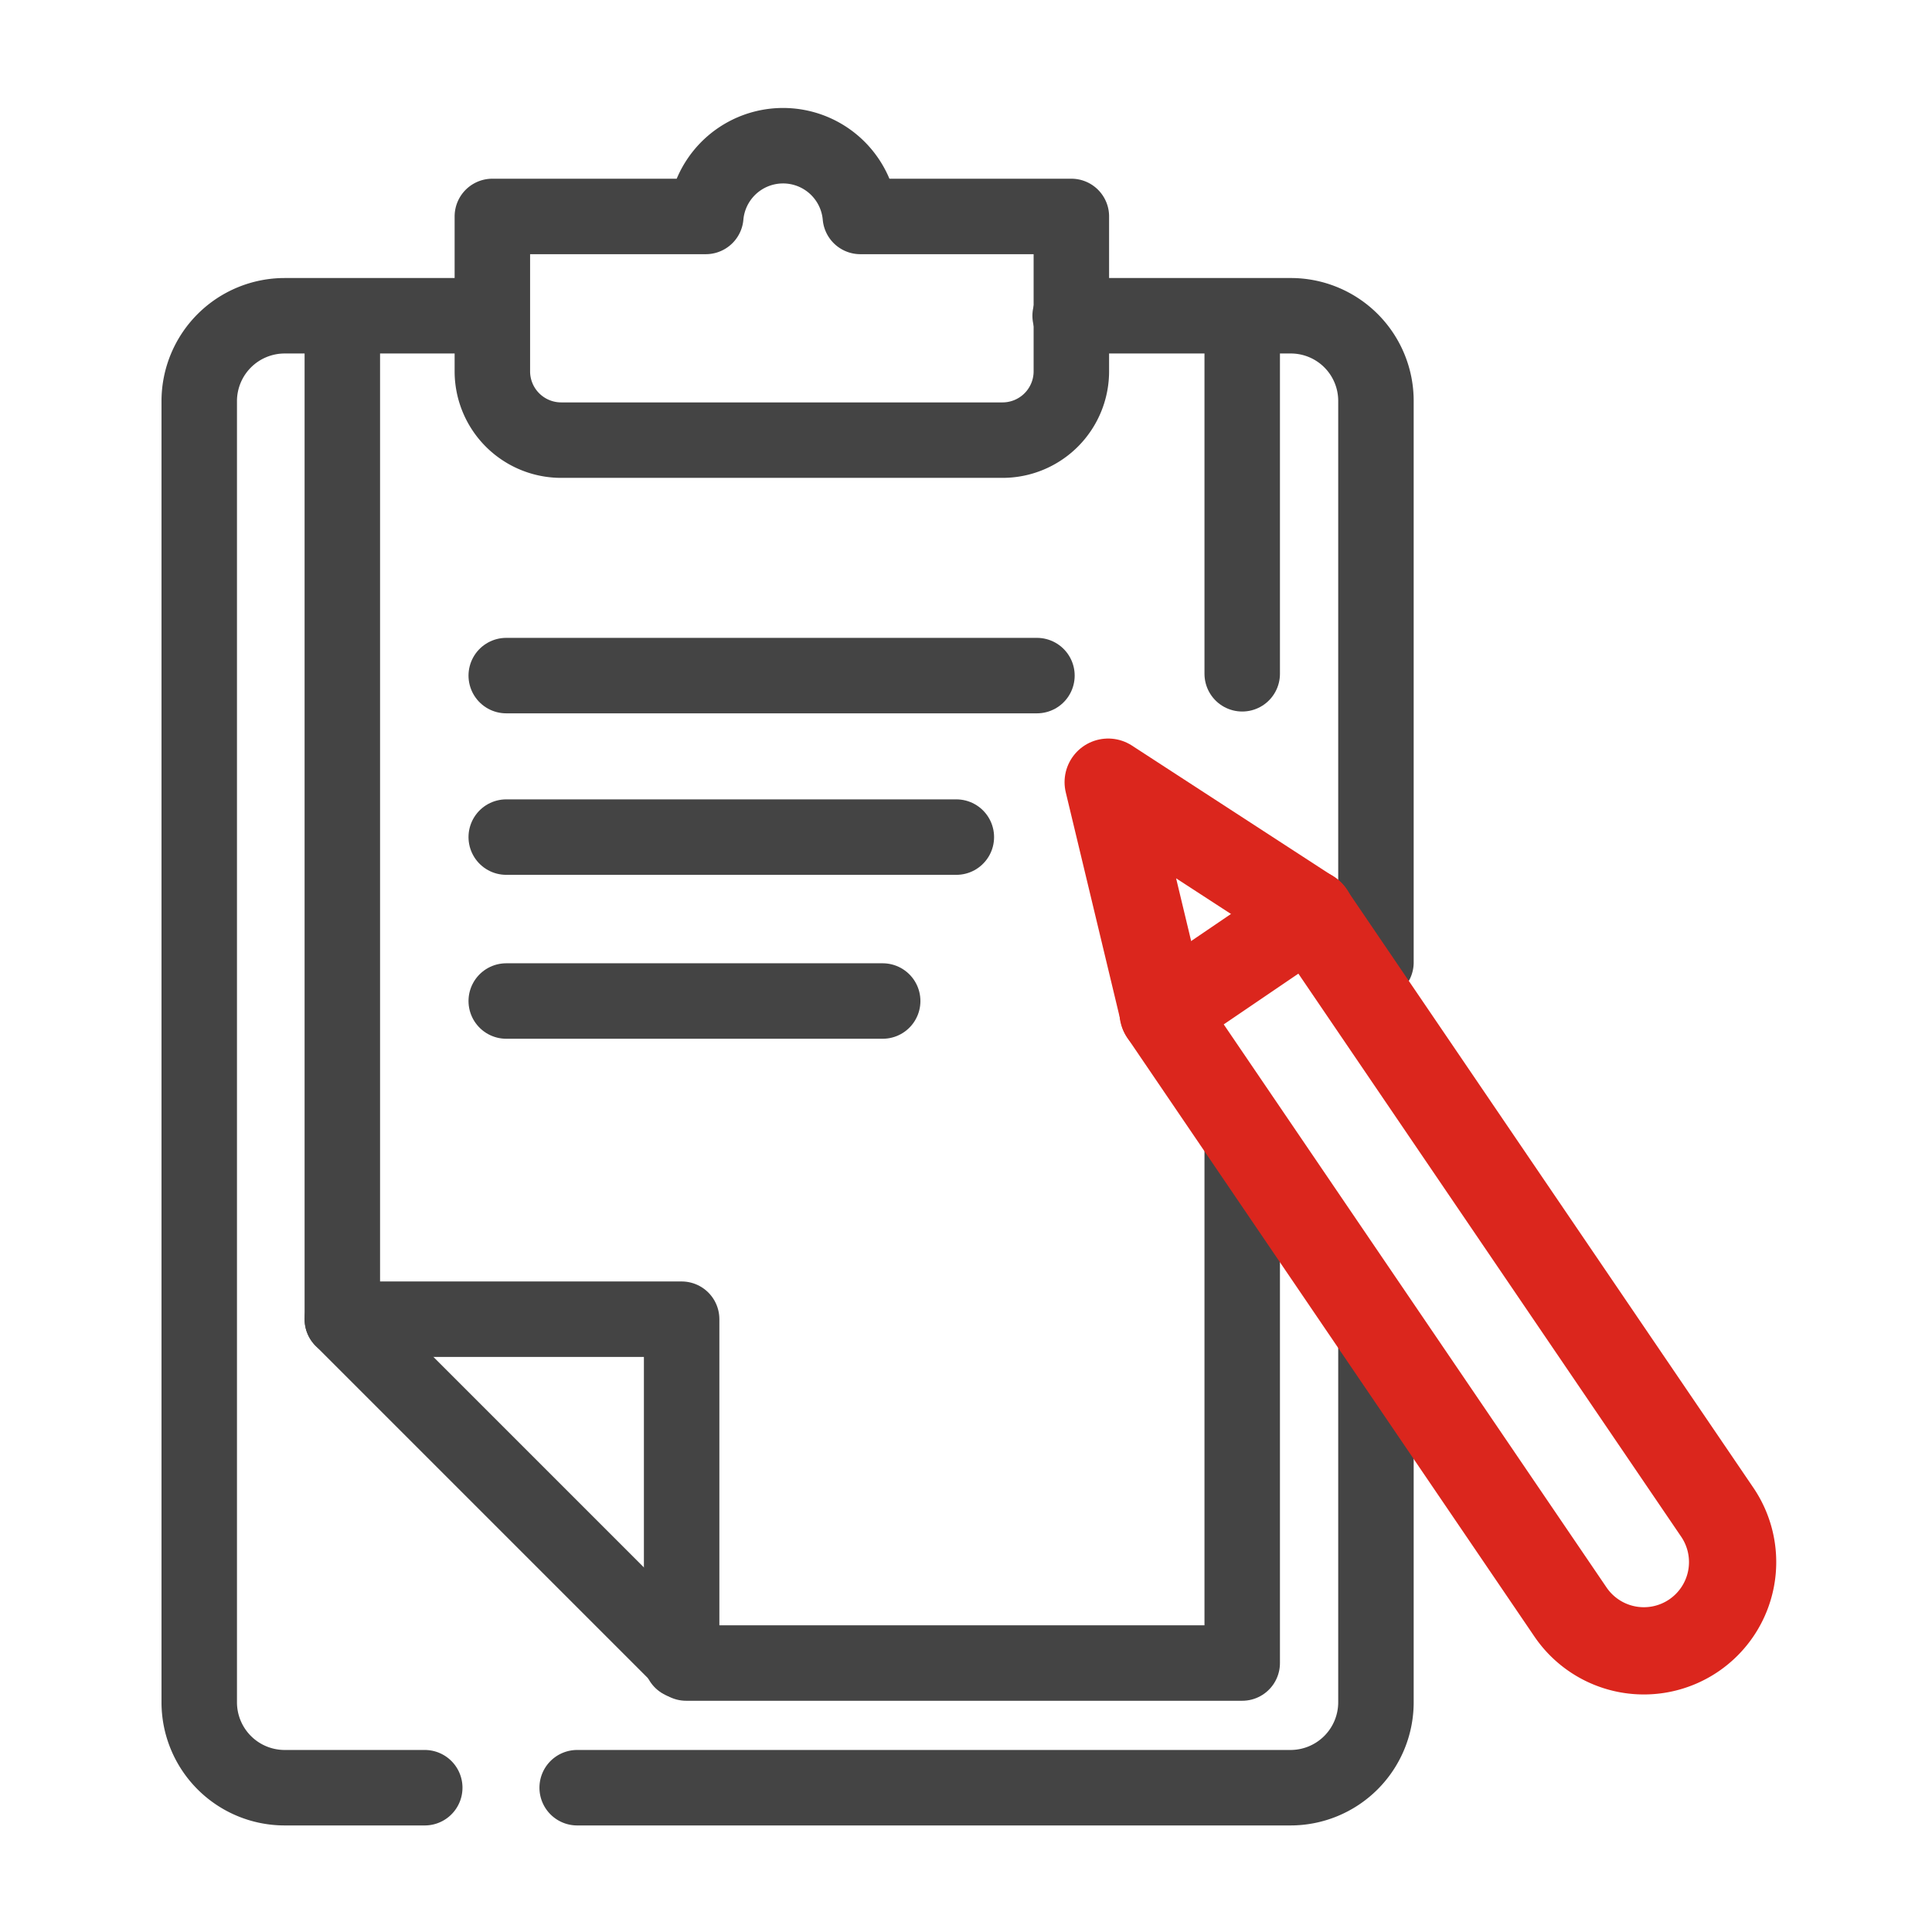 <svg xmlns="http://www.w3.org/2000/svg" viewBox="0 0 64 64"><defs><style>.cls-1,.cls-2{fill:none;stroke-linecap:round;stroke-linejoin:round;}.cls-1{stroke:#444;stroke-width:2.5px;}.cls-2{stroke:#db261d;stroke-width:2.89px;}</style></defs><g id="Layer_2" data-name="Layer 2"><path class="cls-1" d="M14.07,59.22H9.43A2.83,2.83,0,0,1,6.6,56.39V13.28a2.83,2.83,0,0,1,2.83-2.82h6.84"/><path class="cls-1" d="M45.58,44.62V56.39a2.83,2.83,0,0,1-2.83,2.83H19.12"/><path class="cls-1" d="M35.45,10.46h7.3a2.82,2.82,0,0,1,2.83,2.82v18.6"/><path class="cls-1" d="M28.5,7.17a2.57,2.57,0,0,0-5.12,0H16.31v5.12a2.28,2.28,0,0,0,2.29,2.29H33.2a2.28,2.28,0,0,0,2.29-2.29V7.17Z"/><line class="cls-1" x1="41.15" y1="22.32" x2="41.15" y2="10.8"/><polyline class="cls-1" points="11.34 10.76 11.34 43.7 22.73 55.09 41.15 55.09 41.15 38.07"/><polyline class="cls-1" points="11.34 43.7 22.58 43.7 22.58 55.02"/><line class="cls-1" x1="16.77" y1="22.38" x2="34.35" y2="22.38"/><line class="cls-1" x1="16.77" y1="27.73" x2="31.68" y2="27.73"/><line class="cls-1" x1="16.77" y1="33.16" x2="29.24" y2="33.16"/><path class="cls-2" d="M48.55,29.6h0a2.94,2.94,0,0,1,2.94,2.94v24a0,0,0,0,1,0,0H45.61a0,0,0,0,1,0,0v-24a2.94,2.94,0,0,1,2.94-2.94Z" transform="translate(112.9 51.36) rotate(145.79)"/><polyline class="cls-2" points="43.42 30.27 36.71 25.91 38.55 33.58"/></g></svg>